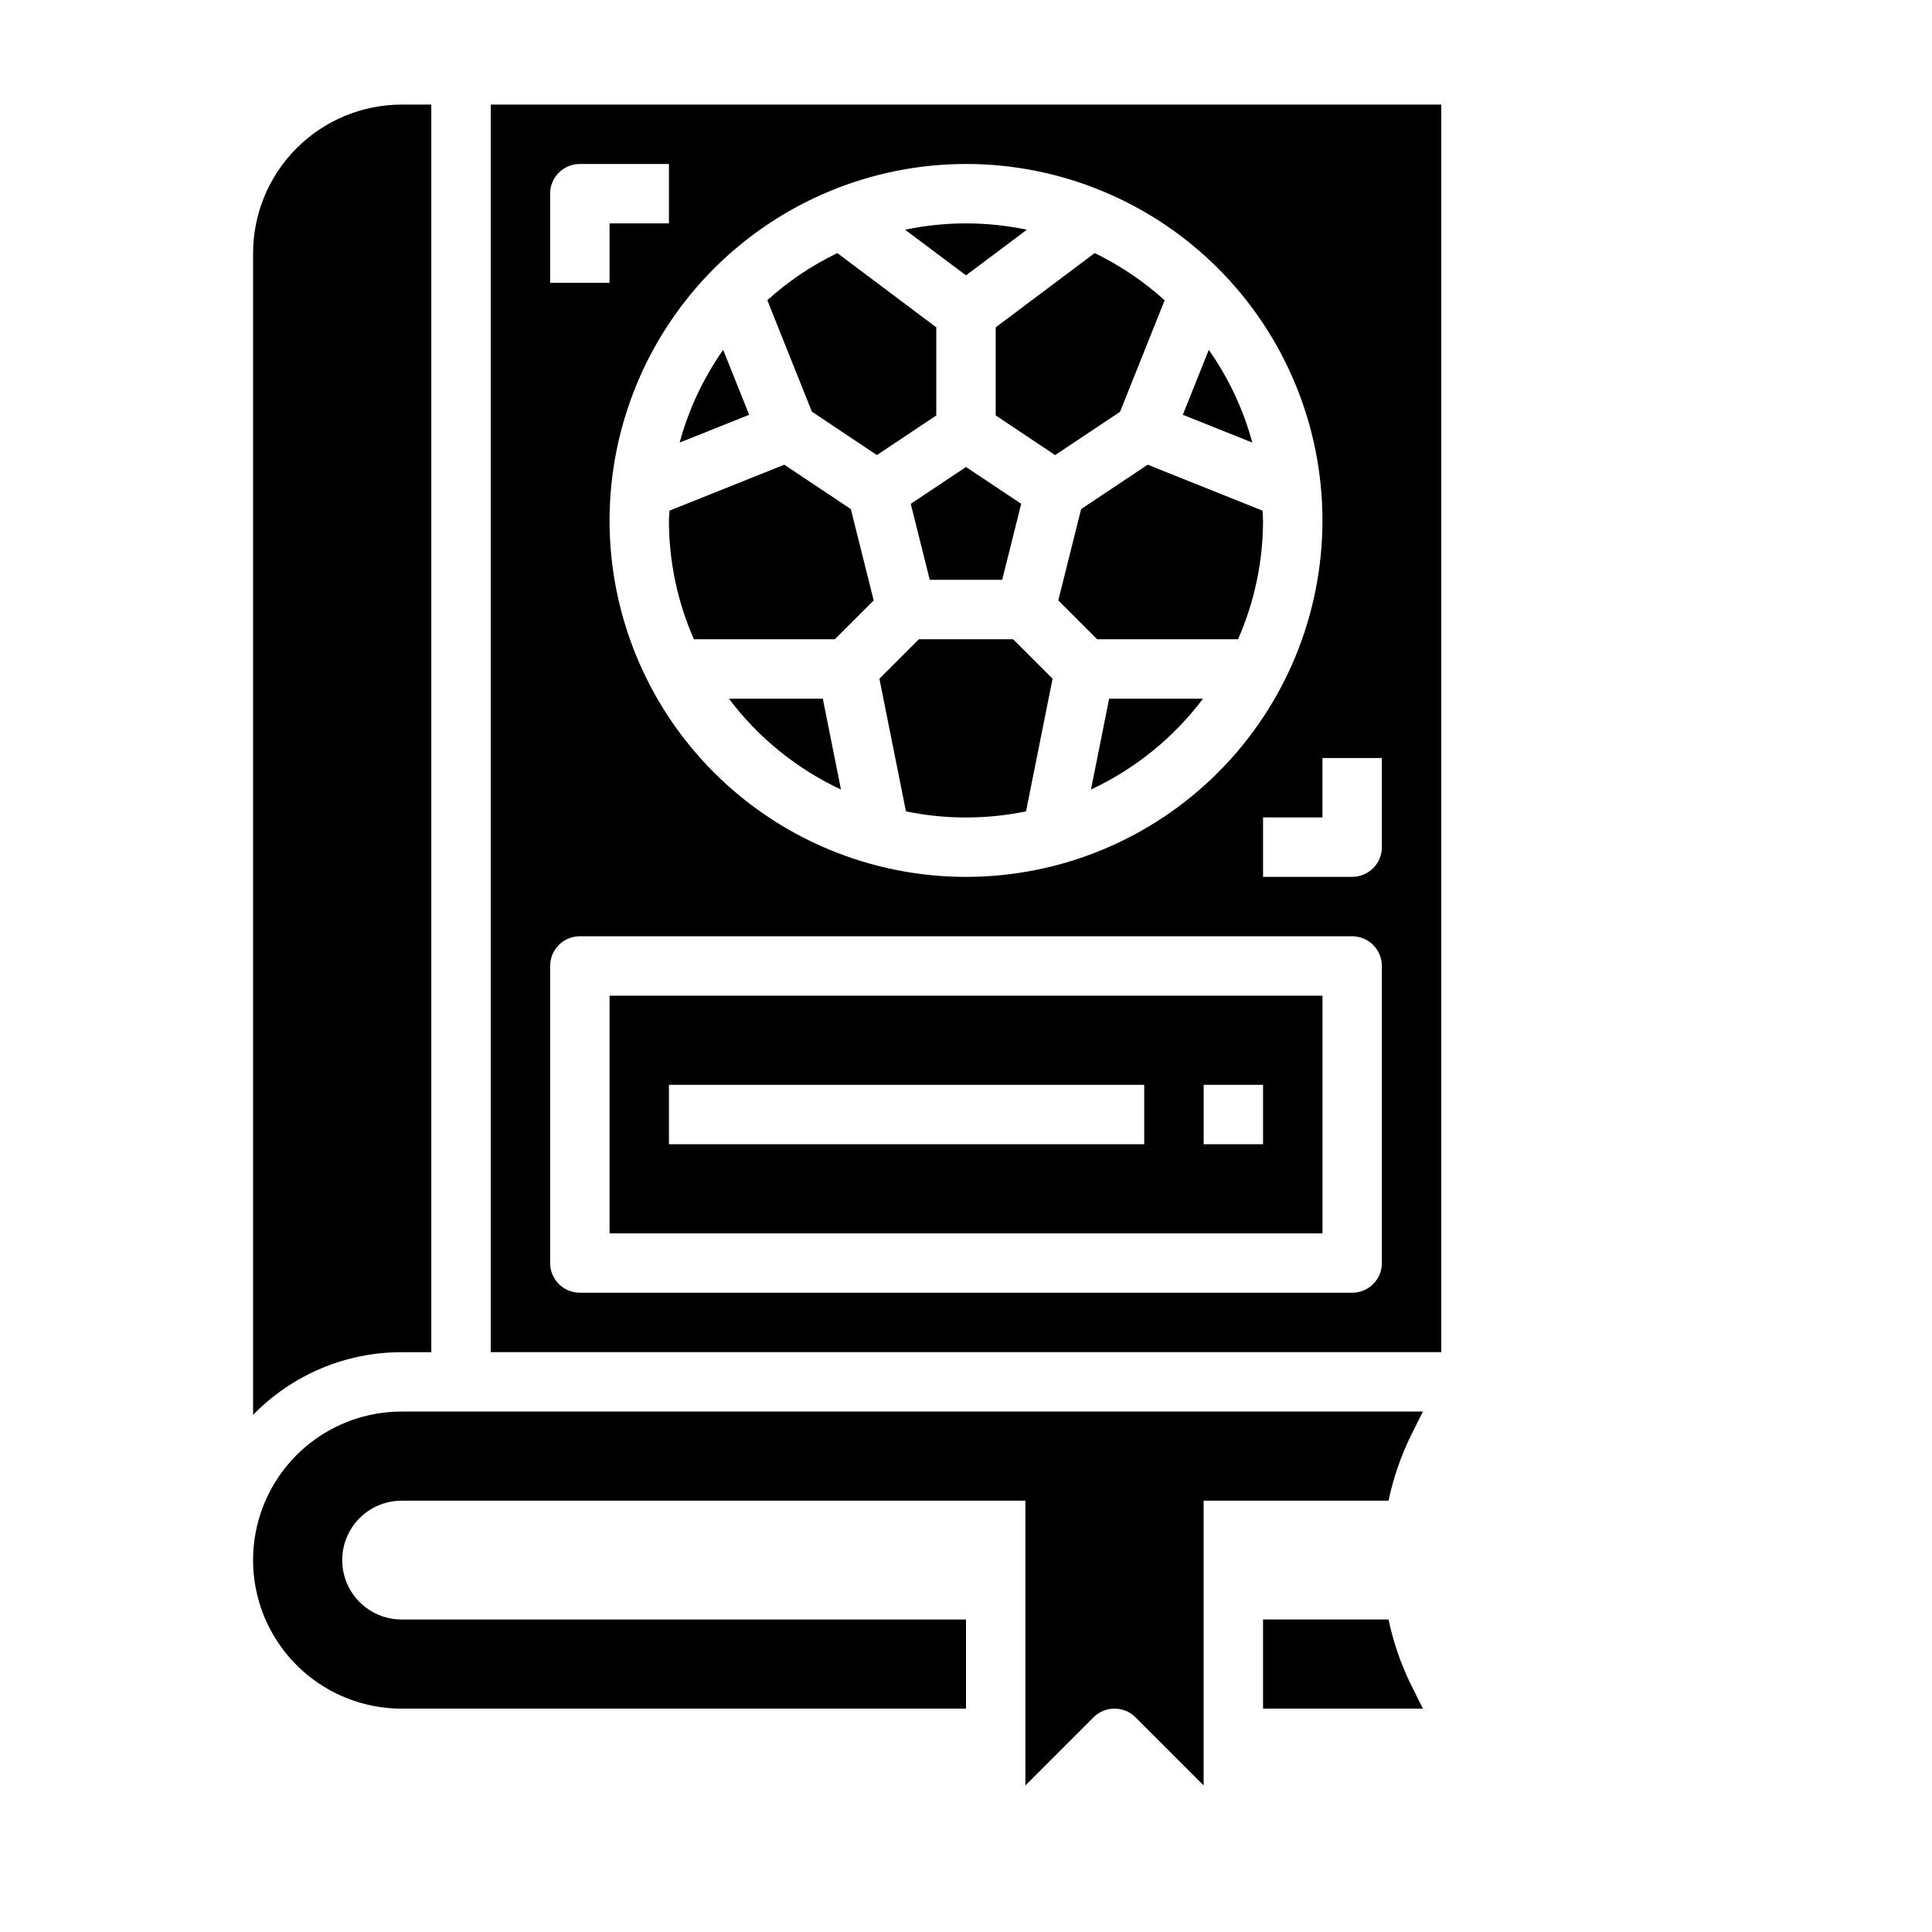 <?xml version="1.0" encoding="UTF-8"?>
<!-- Uploaded to: ICON Repo, www.svgrepo.com, Generator: ICON Repo Mixer Tools -->
<svg fill="#000000" width="800px" height="800px" version="1.1" viewBox="144 144 512 512" xmlns="http://www.w3.org/2000/svg">
 <g>
  <path d="m416.13 204.88c-10.645-2.238-21.633-2.238-32.277 0l16.148 12.09z"/>
  <path d="m433.12 353.23c11.719-5.477 21.918-13.746 29.699-24.082h-24.883z"/>
  <path d="m407.87 254.09 15.742 10.512 17.215-11.477 11.809-29.543 0.004-0.004c-5.555-5.027-11.797-9.238-18.539-12.508l-26.23 19.68z"/>
  <path d="m409.59 297.66 5.039-20.145-14.633-9.754-14.637 9.754 5.039 20.145z"/>
  <path d="m464.34 236.72-6.879 17.199 18.422 7.367c-2.391-8.797-6.297-17.109-11.543-24.566z"/>
  <path d="m430.51 278.91-6.055 24.207 10.289 10.289h37.352c4.367-9.922 6.621-20.648 6.621-31.488 0-0.875-0.102-1.723-0.133-2.59l-30.434-12.18z"/>
  <path d="m258.3 502.34v-330.62h-7.871c-10.434 0.012-20.438 4.164-27.816 11.539-7.379 7.379-11.531 17.387-11.543 27.82v307.88c10.336-10.629 24.535-16.621 39.359-16.617z"/>
  <path d="m387.51 313.41-10.461 10.461 7.039 35.148c10.496 2.164 21.32 2.164 31.816 0l7.039-35.148-10.461-10.461z"/>
  <path d="m511.97 573.18h-33.25v23.617h42.367l-3.008-6.016c-2.766-5.59-4.82-11.5-6.109-17.602z"/>
  <path d="m337.17 329.15c7.777 10.34 17.977 18.613 29.699 24.09l-4.816-24.09z"/>
  <path d="m250.43 518.08c-14.062 0-27.055 7.504-34.086 19.68-7.031 12.18-7.031 27.184 0 39.359 7.031 12.18 20.023 19.684 34.086 19.684h149.57v-23.617h-149.57c-5.625 0-10.82-3-13.633-7.871s-2.812-10.875 0-15.746 8.008-7.871 13.633-7.871h165.31v75.461l18.051-18.051c3.074-3.074 8.059-3.074 11.133 0l18.051 18.051v-75.461h48.996-0.004c1.289-6.102 3.344-12.016 6.109-17.602l3.008-6.016z"/>
  <path d="m376.38 264.6 15.742-10.492v-23.359l-26.227-19.68c-6.746 3.262-12.988 7.465-18.547 12.484l11.809 29.543z"/>
  <path d="m305.54 470.85h188.93v-62.977h-188.93zm157.44-39.359h15.742v15.742h-15.742zm-141.7 0h125.95v15.742h-125.95z"/>
  <path d="m274.05 171.71v330.62h251.9v-330.62zm125.95 15.742c25.051 0 49.078 9.953 66.793 27.668 17.719 17.715 27.668 41.742 27.668 66.797 0 25.055-9.949 49.082-27.668 66.797-17.715 17.715-41.742 27.668-66.793 27.668-25.055 0-49.082-9.953-66.797-27.668s-27.668-41.742-27.668-66.797c0.027-25.047 9.988-49.055 27.695-66.766 17.711-17.711 41.723-27.672 66.77-27.699zm-110.21 7.871c0-4.348 3.527-7.871 7.875-7.871h23.617l-0.004 15.746h-15.742v15.742h-15.746zm220.42 283.39c0 2.086-0.828 4.09-2.305 5.566-1.477 1.477-3.481 2.305-5.566 2.305h-204.67c-4.348 0-7.875-3.523-7.875-7.871v-78.719c0-4.348 3.527-7.875 7.875-7.875h204.67c2.086 0 4.09 0.832 5.566 2.309 1.477 1.477 2.305 3.477 2.305 5.566zm0-110.21c0 2.086-0.828 4.09-2.305 5.566-1.477 1.477-3.481 2.305-5.566 2.305h-23.617v-15.746h15.742v-15.742h15.742z"/>
  <path d="m335.65 236.72c-5.246 7.457-9.148 15.77-11.539 24.566l18.422-7.367z"/>
  <path d="m327.89 313.41h37.359l10.289-10.289-6.055-24.207-17.641-11.762-30.434 12.18c0 0.867-0.133 1.715-0.133 2.59 0 10.84 2.254 21.562 6.613 31.488z"/>
 </g>
</svg>